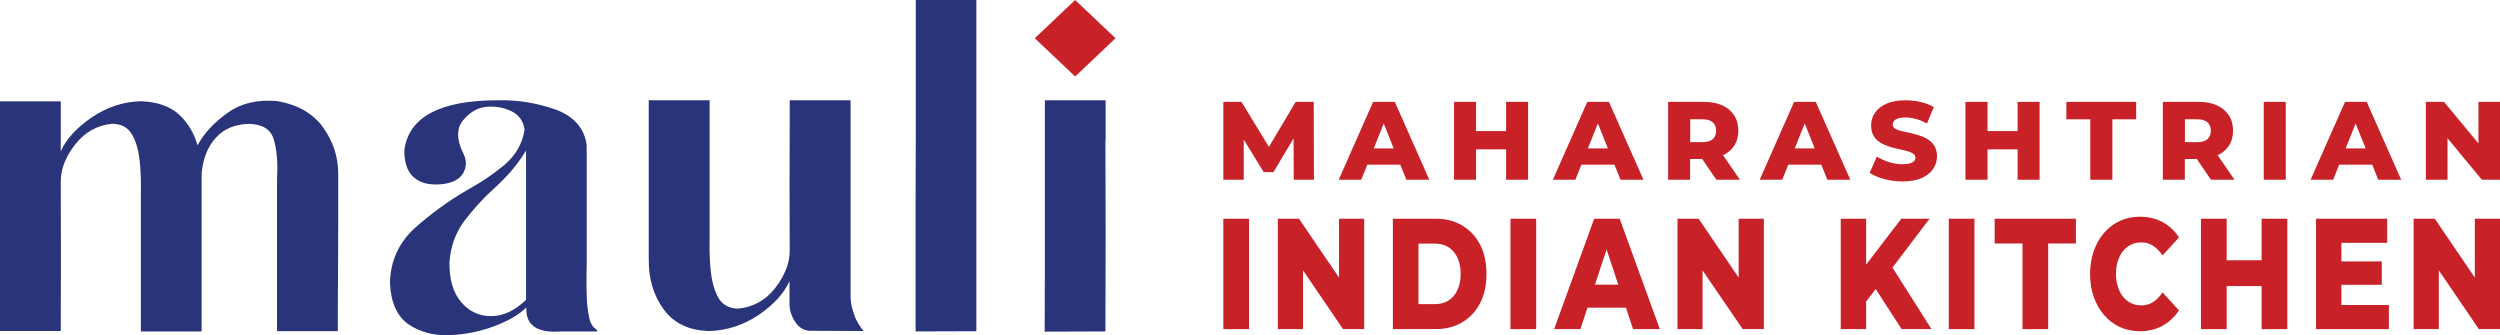<svg xmlns="http://www.w3.org/2000/svg" id="Layer_2" data-name="Layer 2" viewBox="0 0 235.34 31.56"><defs><style>      .cls-1 {        fill: #2a347a;      }      .cls-2 {        fill: #c82127;      }    </style></defs><g id="Layer_1-2" data-name="Layer 1"><g><path class="cls-1" d="M52.28,10.3c1.76.65,2.75,1.79,2.95,3.4v11.21c-.04,1.61-.02,2.85.04,3.69.09.84.19,1.41.32,1.73.15.33.3.53.45.61.06.04.11.08.13.12.04.04.07.08.07.14h-3.38c-2.28.18-3.4-.57-3.31-2.26-.67.67-1.68,1.26-3.03,1.77-1.36.51-2.77.79-4.26.84s-2.75-.31-3.81-1.02c-1.07-.75-1.66-2.06-1.74-3.89.04-2.06.82-3.75,2.28-5.12,1.51-1.35,3.16-2.57,4.99-3.63.11-.06.22-.12.32-.18,1.1-.61,2.17-1.35,3.21-2.2,1.01-.88,1.66-1.96,1.87-3.28-.09-.82-.52-1.41-1.25-1.77-.73-.35-1.55-.49-2.45-.39-.8.1-1.48.53-2.11,1.28-.6.75-.6,1.79.04,3.08.34.65.32,1.28-.02,1.9-.37.59-1.08.94-2.13,1.02-1.07.08-1.89-.12-2.5-.65-.6-.51-.9-1.37-.9-2.53.39-3.16,3.38-4.75,8.9-4.73,1.74-.04,3.51.24,5.31.86ZM46.53,17.72c-1.05.94-1.98,1.98-2.82,3.08-.84,1.12-1.29,2.41-1.4,3.89-.02,1.61.34,2.85,1.1,3.75.75.88,1.7,1.32,2.82,1.32,1.14,0,2.21-.51,3.29-1.53v-14.06c-.73,1.22-1.72,2.41-2.99,3.55Z"></path><path class="cls-1" d="M30.39,11.95c-.97-1.3-2.39-2.1-4.26-2.43-1.87-.18-3.46.2-4.73,1.12-1.29.92-2.22,1.94-2.8,3.04-.34-1.16-.92-2.14-1.76-2.91-.82-.75-2-1.18-3.57-1.24-1.66.04-3.2.55-4.65,1.53-1.42.98-2.39,2.04-2.9,3.18v-1.69s0-3.01,0-3.01H0s0,1.81,0,1.81v1.55s0,18.26,0,18.26h5.72c.02-4.71.02-9.42,0-14.15.02-1.16.49-2.32,1.38-3.44.9-1.14,2.04-1.77,3.44-1.92.9,0,1.55.37,1.94,1.1.39.73.6,1.61.69,2.59.09,1,.11,1.88.09,2.65v13.21s5.72,0,5.72,0v-14.88c.13-1.41.58-2.53,1.35-3.36.75-.84,1.79-1.26,3.08-1.3,1.29.02,2.09.51,2.37,1.49.28.96.39,2.18.3,3.65v1s0,13.37,0,13.37h5.72c0-1.69,0-3.38.02-5.08.02-3.22.02-6.46.02-9.72,0-1.63-.5-3.1-1.44-4.4Z"></path><path class="cls-1" d="M80.44,29.68c-.24-.59-.37-1.18-.37-1.77v-15.27s0-2.54,0-2.54v-.66s-5.73,0-5.73,0v1.95c-.02,3.93-.02,8.02,0,12.28-.02,1.18-.5,2.32-1.38,3.46-.9,1.14-2.04,1.77-3.44,1.92-.9,0-1.55-.37-1.94-1.1-.39-.75-.6-1.61-.69-2.61-.09-.98-.11-1.88-.09-2.65v-9.76h0s0-3.49,0-3.49h-5.73s0,.66,0,.66v2.84s0,11.45,0,11.45c-.02,1.85.45,3.44,1.42,4.75.95,1.3,2.39,1.98,4.28,2.02,1.66-.04,3.2-.55,4.65-1.51,1.42-.98,2.39-2.04,2.9-3.18v2.16c0,.55.17,1.1.52,1.65.34.53.8.84,1.4.86l5.06.02c-.34-.39-.65-.9-.88-1.47Z"></path><path class="cls-1" d="M86.21,0v3.88s0,0,0,0c0,1.17,0,2.34,0,3.5,0,3.81,0,7.61-.02,11.36,0,4.1,0,8.26,0,12.46l5.72-.02c0-2.72,0-5.58,0-8.63,0-3.03,0-5.92,0-8.63v-4.66s0-1.07,0-1.07V3.88s0-1.23,0-1.23V0s-5.7,0-5.7,0Z"></path><path class="cls-1" d="M104.08,9.44h-.02s-2.74,0-2.74,0h-2.96s0,.5,0,.5v1.97c0,.39,0,.84,0,1.33,0,1.15,0,2.57,0,4.3,0,2.44,0,4.9,0,7.36s-.02,4.59-.02,6.32l5.72-.02c0-2.88.02-5.92.02-9.15s-.02-6.02-.02-8.8h.02s0-3.8,0-3.8Z"></path><polygon class="cls-2" points="105.01 3.6 101.21 7.2 97.41 3.6 101.21 0 105.01 3.6"></polygon><g><polygon class="cls-2" points="117.08 13.14 118.96 16.2 119.88 16.2 121.77 13.03 121.79 16.92 123.69 16.92 123.67 9.59 121.97 9.59 119.45 13.83 116.87 9.59 115.16 9.59 115.16 16.92 117.08 16.92 117.08 13.14"></polygon><path class="cls-2" d="M128.71,15.5h3.11s.57,1.42.57,1.42h2.16s-3.25-7.33-3.25-7.33h-2.04s-3.24,7.33-3.24,7.33h2.12s.57-1.42.57-1.42ZM129.32,13.97l.94-2.35.94,2.35h-1.88Z"></path><polygon class="cls-2" points="141.78 12.34 138.95 12.34 138.95 9.59 136.88 9.59 136.88 16.92 138.95 16.92 138.95 14.06 141.78 14.06 141.78 16.92 143.85 16.92 143.85 9.59 141.78 9.59 141.78 12.34"></polygon><path class="cls-2" d="M149.42,9.59l-3.24,7.33h2.12s.57-1.42.57-1.42h3.11s.57,1.42.57,1.42h2.16s-3.25-7.33-3.25-7.33h-2.04ZM149.48,13.97l.94-2.35.94,2.35h-1.88Z"></path><path class="cls-2" d="M159.11,14.97h1.13s1.33,1.95,1.33,1.95h2.22s-1.59-2.31-1.59-2.31c.44-.21.79-.5,1.04-.88.27-.4.4-.88.4-1.43s-.13-1.04-.4-1.45c-.27-.41-.64-.72-1.13-.94-.49-.22-1.06-.32-1.73-.32h-3.35s0,7.33,0,7.33h2.07s0-1.95,0-1.95ZM161.23,11.51c.21.19.32.45.32.8s-.11.6-.32.79c-.21.19-.54.28-.97.28h-1.15v-2.15h1.15c.43,0,.76.09.97.28Z"></path><path class="cls-2" d="M172.02,16.92h2.16s-3.25-7.33-3.25-7.33h-2.04s-3.24,7.33-3.24,7.33h2.12s.57-1.42.57-1.42h3.11s.57,1.42.57,1.42ZM168.95,13.97l.94-2.35.94,2.35h-1.88Z"></path><path class="cls-2" d="M179.79,15.38c-.17.05-.41.08-.69.08-.43,0-.85-.07-1.28-.2-.43-.14-.81-.31-1.14-.52l-.68,1.53c.35.24.8.43,1.36.58s1.13.23,1.73.23c.73,0,1.33-.11,1.81-.32.48-.22.84-.5,1.08-.86.24-.36.36-.75.36-1.18,0-.38-.08-.7-.23-.96s-.35-.46-.59-.62c-.24-.16-.52-.28-.81-.38-.3-.09-.59-.17-.89-.24-.3-.06-.57-.12-.82-.18s-.45-.14-.6-.23c-.15-.09-.23-.22-.23-.38,0-.13.04-.24.12-.34s.2-.18.38-.24c.17-.06.4-.09.69-.09.32,0,.65.05,1,.14.34.09.69.24,1.04.42l.64-1.54c-.36-.21-.78-.37-1.24-.48-.46-.11-.94-.16-1.42-.16-.72,0-1.32.11-1.8.32-.48.22-.84.5-1.08.86-.24.36-.36.75-.36,1.19,0,.39.08.71.23.97.15.26.35.46.6.62s.52.28.81.38.59.18.89.24c.3.06.57.13.81.19.24.06.44.14.6.24.15.1.23.23.23.4,0,.12-.04.22-.12.31-.08.09-.21.16-.38.21Z"></path><polygon class="cls-2" points="189.93 14.06 189.93 16.92 192 16.92 192 9.59 189.93 9.59 189.93 12.34 187.1 12.34 187.1 9.59 185.02 9.59 185.02 16.92 187.1 16.92 187.1 14.06 189.93 14.06"></polygon><polygon class="cls-2" points="196.77 16.92 198.85 16.92 198.85 11.23 201.09 11.23 201.09 9.59 194.52 9.59 194.52 11.23 196.77 11.23 196.77 16.92"></polygon><path class="cls-2" d="M208.77,14.61c.44-.21.79-.5,1.04-.88.27-.4.4-.88.4-1.43s-.13-1.04-.4-1.45c-.27-.41-.64-.72-1.13-.94-.49-.22-1.06-.32-1.73-.32h-3.35s0,7.33,0,7.33h2.07s0-1.95,0-1.95h1.13s1.33,1.95,1.33,1.95h2.22s-1.59-2.31-1.59-2.31ZM207.8,11.51c.21.19.32.45.32.8s-.11.6-.32.79c-.21.19-.54.28-.97.28h-1.15v-2.15h1.15c.43,0,.76.09.97.28Z"></path><rect class="cls-2" x="213.1" y="9.59" width="2.07" height="7.33"></rect><path class="cls-2" d="M223.31,15.5l.57,1.42h2.16s-3.25-7.33-3.25-7.33h-2.04s-3.24,7.33-3.24,7.33h2.12s.57-1.42.57-1.42h3.11ZM220.81,13.97l.94-2.35.94,2.35h-1.88Z"></path><polygon class="cls-2" points="233.63 16.92 235.34 16.92 235.34 9.59 233.31 9.59 233.31 13.5 230.07 9.59 228.36 9.59 228.36 16.92 230.4 16.92 230.4 13.01 233.63 16.92"></polygon></g><rect class="cls-2" x="115.16" y="20.59" width="2.42" height="10.39"></rect><polygon class="cls-2" points="126.05 26.13 122.28 20.59 120.29 20.59 120.29 30.98 122.66 30.98 122.66 25.45 126.43 30.98 128.42 30.98 128.42 20.59 126.05 20.59 126.05 26.13"></polygon><path class="cls-2" d="M137.65,21.23c-.72-.43-1.55-.64-2.49-.64h-4.04s0,10.39,0,10.39h4.04c.94,0,1.77-.21,2.49-.64.72-.43,1.28-1.03,1.68-1.8.4-.78.6-1.69.6-2.75,0-1.07-.2-1.99-.6-2.76-.4-.77-.96-1.37-1.68-1.8ZM137.19,27.32c-.2.43-.49.76-.85.98-.36.22-.79.33-1.28.33h-1.53v-5.7h1.53c.49,0,.91.11,1.28.33.36.22.64.55.85.97.2.43.31.94.31,1.54s-.1,1.11-.31,1.54Z"></path><rect class="cls-2" x="142.19" y="20.59" width="2.42" height="10.39"></rect><path class="cls-2" d="M150.07,20.59l-3.77,10.39h2.47s.67-2.02.67-2.02h3.62s.67,2.02.67,2.02h2.52s-3.78-10.39-3.78-10.39h-2.38ZM150.14,26.8l1.1-3.32,1.1,3.32h-2.19Z"></path><polygon class="cls-2" points="163.67 26.13 159.9 20.59 157.91 20.59 157.91 30.98 160.27 30.98 160.27 25.45 164.05 30.98 166.04 30.98 166.04 20.59 163.67 20.59 163.67 26.13"></polygon><polygon class="cls-2" points="181.64 20.59 178.98 20.59 175.67 24.91 175.67 20.59 173.28 20.59 173.28 30.98 175.67 30.98 175.67 28.38 176.57 27.21 179.01 30.98 181.82 30.98 178.15 25.19 181.64 20.59"></polygon><rect class="cls-2" x="183.45" y="20.59" width="2.42" height="10.39"></rect><polygon class="cls-2" points="187.77 22.92 190.39 22.92 190.39 30.98 192.81 30.98 192.81 22.92 195.42 22.92 195.42 20.59 187.77 20.59 187.77 22.92"></polygon><path class="cls-2" d="M199.86,23.63c.21-.26.46-.46.75-.6.29-.14.61-.21.96-.21.41,0,.78.1,1.1.31.33.21.63.51.91.91l1.54-1.69c-.41-.63-.93-1.12-1.56-1.45s-1.33-.5-2.12-.5c-.68,0-1.3.13-1.87.39-.57.26-1.07.64-1.49,1.12-.42.48-.75,1.06-.98,1.71s-.35,1.38-.35,2.17c0,.79.12,1.52.35,2.17.24.66.56,1.23.98,1.71.42.49.92.86,1.49,1.12.57.26,1.2.39,1.87.39.79,0,1.5-.17,2.12-.51s1.14-.82,1.56-1.45l-1.54-1.69c-.28.4-.58.7-.91.91-.33.21-.7.31-1.1.31-.35,0-.67-.07-.96-.21-.29-.14-.54-.34-.75-.6s-.37-.58-.49-.94c-.12-.37-.18-.77-.18-1.22s.06-.85.18-1.22c.12-.37.28-.68.49-.94Z"></path><polygon class="cls-2" points="212.9 24.5 209.61 24.5 209.61 20.59 207.19 20.59 207.19 30.98 209.61 30.98 209.61 26.93 212.9 26.93 212.9 30.98 215.32 30.98 215.32 20.59 212.9 20.59 212.9 24.5"></polygon><polygon class="cls-2" points="220.41 26.81 224.21 26.81 224.21 24.61 220.41 24.61 220.41 22.86 224.72 22.86 224.72 20.59 218.02 20.59 218.02 30.98 224.88 30.98 224.88 28.71 220.41 28.71 220.41 26.81"></polygon><polygon class="cls-2" points="232.97 20.59 232.97 26.13 229.2 20.59 227.21 20.59 227.21 30.98 229.58 30.98 229.58 25.45 233.35 30.98 235.34 30.98 235.34 20.59 232.97 20.59"></polygon></g></g></svg>